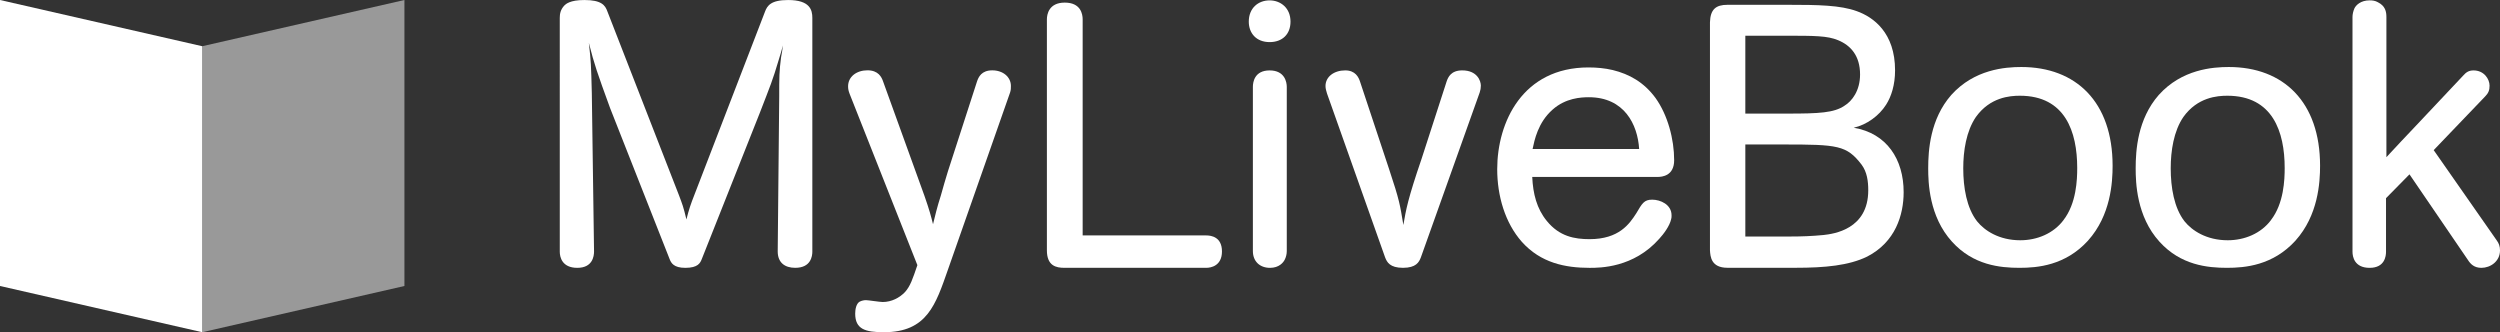 <?xml version="1.0" encoding="UTF-8"?><svg id="Layer_1" xmlns="http://www.w3.org/2000/svg" xmlns:xlink="http://www.w3.org/1999/xlink" viewBox="0 0 1066.56 141.73"><rect x="0" y="0" width="1066.56" height="141.73" fill="#333333" stroke="none"/><defs><style>.cls-1{fill:#fff;}.cls-2{fill:none;}.cls-3{clip-path:url(#clippath-1);}.cls-4,.cls-5{isolation:isolate;}.cls-5{opacity:.5;}.cls-6{clip-path:url(#clippath);}</style><clipPath id="clippath"><rect class="cls-2" y="0" width="86.27" height="141.73"/></clipPath><clipPath id="clippath-1"><rect class="cls-2" x="86.27" y="0" width="86.27" height="141.73"/></clipPath></defs><path class="cls-1" d="M346.57,107.27c0,2.07-.64,6.99-7.31,6.99-4.45,0-7.47-2.23-7.47-6.99l.64-65.95c0-8.1,0-10.97.79-16.85.32-1.75.64-3.5.79-5.09-.48,1.91-1.11,3.97-1.75,6.04-2.7,9.06-3.5,10.81-8.11,22.73l-24.79,62.46c-.64,1.59-1.59,3.66-6.99,3.66-4.93,0-6.04-2.07-6.67-3.66l-25.43-64.52c-5.56-15.26-6.68-18.44-9.06-27.81.95,8.11.95,9.54,1.27,21.46l.95,67.54c0,2.07-.64,6.99-7.15,6.99s-7.47-4.61-7.47-6.83V7.63c0-1.75.32-3.5,1.91-5.24.64-.64,2.38-2.38,8.58-2.38,7.31,0,8.9,2.22,9.85,4.93l30.51,78.35c1.43,3.81,1.91,4.93,3.18,10.33,1.11-4.45,1.91-6.68,3.34-10.33l30.2-78.35c.95-2.54,2.54-4.93,9.85-4.93,9.38,0,10.33,4.29,10.33,7.63v99.65Z"/><path class="cls-1" d="M394.4,83.57c2.07,5.88,2.86,8.9,3.65,12.08.8-3.34,1.75-7.31,3.34-12.24.32-1.43,2.54-8.74,3.02-10.33l12.4-38.3c.64-1.91,1.91-4.77,6.52-4.77s7.95,2.86,7.95,6.67c0,.95,0,1.59-.32,2.7l-26.54,75.65c-5.24,14.94-8.9,26.7-27.33,26.7-7.95,0-12.24-1.27-12.24-7.95,0-1.91.48-4.29,1.91-5.09.96-.48,1.91-.64,2.7-.64.95,0,5.88.79,7.15.79,3.66,0,7.15-1.75,9.53-4.29,2.23-2.54,3.18-5.4,5.24-11.44l-28.92-73.11c-.48-1.27-.64-2.07-.64-3.18,0-4.13,3.65-6.83,8.26-6.83s6.04,2.86,6.68,4.77l17.64,48.79Z"/><path class="cls-1" d="M461.89,100.44h52.76c2.06,0,6.67.64,6.67,6.83s-4.77,6.99-6.67,6.99h-60.55c-3.5,0-7.47-.79-7.47-7.47V8.26c0-2.07.79-7.15,7.63-7.15s7.63,4.93,7.63,7.15v92.18Z"/><path class="cls-1" d="M541.66.16c4.61,0,8.9,3.18,8.9,9.06,0,5.4-3.5,8.74-8.9,8.74-5.72,0-8.9-3.81-8.9-8.74,0-5.72,3.97-9.06,8.9-9.06M548.97,107.11c0,1.27-.32,2.54-.79,3.5-.64,1.43-2.54,3.66-6.36,3.66-4.29,0-7.31-2.7-7.31-7.15V37.03c0-1.91.64-6.99,7.15-6.99s7.31,5.09,7.31,6.99v70.09Z"/><path class="cls-1" d="M592.67,72.31c4.45,13.35,4.61,15.1,6.04,23.68,1.11-6.52,1.91-11.12,7.79-28.29l10.65-32.9c.64-1.91,1.91-4.77,6.67-4.77,6.36,0,7.95,4.45,7.95,6.52,0,.95-.16,1.91-.48,2.86l-25.11,70.4c-.79,2.07-2.07,4.45-7.63,4.45s-6.83-2.38-7.63-4.45l-24.79-69.93c-.32-1.11-.64-2.07-.64-3.18,0-3.97,3.65-6.67,8.42-6.67,4.29,0,5.72,2.86,6.36,4.93l12.4,37.35Z"/><path class="cls-1" d="M653.69,75.49c.32,7.15,1.91,13.51,6.2,18.75,5.4,6.68,11.92,7.79,18.28,7.79,12.55,0,17-6.52,19.87-10.97,2.54-4.29,3.34-5.88,6.83-5.88s8.26,2.07,8.26,6.68c0,.64,0,1.11-.16,1.59-.64,3.02-3.34,6.52-5.09,8.42-10.97,12.4-25.27,12.4-29.72,12.4-10.33,0-20.82-2.06-28.92-11.12-7.15-8.1-10.49-19.55-10.49-30.99,0-20.02,10.81-43.39,38.94-43.39,3.5,0,6.99.32,10.33,1.11,7.15,1.75,13.35,5.24,18.27,11.92,5.24,7.31,7.95,17.64,7.95,26.54,0,6.67-5.09,7.15-7.15,7.15h-53.4ZM699.3,63.57c-.64-10.49-6.36-22.09-21.46-22.09-3.34,0-9.85.32-15.42,5.24-6.36,5.56-7.79,13.19-8.58,16.84h45.45Z"/><path class="cls-1" d="M762.71,2.05c13.03,0,22.41.16,29.4,2.7,7.15,2.54,16.37,9.22,16.37,25.27,0,6.2-1.59,11.13-3.81,14.62-3.02,4.77-8.26,8.58-13.83,9.85,14.14,2.38,21.3,13.51,21.3,27.49,0,9.7-3.5,21.3-15.57,27.49-7.79,3.81-17.96,4.77-30.51,4.77h-29.08c-6.99,0-7.31-4.77-7.47-7.47V9.52c.16-5.56,2.54-7.47,7.47-7.47h25.74ZM744.59,48.46h18.12c13.35,0,19.71-.32,24.16-3.34,3.18-1.91,6.68-6.36,6.68-13.35,0-7.95-3.97-12.4-9.38-14.62-4.61-1.91-10.01-1.91-22.73-1.91h-16.84v33.22ZM744.59,100.9h19.39c4.45,0,9.06-.16,13.99-.64,4.29-.48,19.07-2.38,19.07-19.07,0-3.81-.48-7.79-2.86-10.97-6.36-8.26-10.17-8.58-33.37-8.58h-16.21v39.25Z"/><path class="cls-1" d="M890.8,102.66c-9.7,10.65-21.61,11.6-29.24,11.6-8.26,0-19.71-1.11-28.77-11.13-9.85-10.81-10.17-25.43-10.17-31.31,0-7.63.79-20.98,9.85-31.31,9.85-10.97,23.04-11.92,29.88-11.92,23.36,0,38.94,14.94,38.94,42.12,0,7.15-.79,21.14-10.49,31.94M880.31,93.92c5.56-7.15,5.88-17.32,5.88-22.25,0-15.41-5.09-30.83-24.47-30.83-4.29,0-12.71.64-18.75,9.06-4.13,6.04-5.4,14.46-5.4,21.93,0,8.11,1.43,16.85,5.88,22.57,3.18,3.97,9.38,8.1,18.44,8.1,7.15,0,14.14-2.86,18.44-8.58"/><path class="cls-1" d="M979.31,102.66c-9.7,10.65-21.61,11.6-29.24,11.6-8.26,0-19.71-1.11-28.77-11.13-9.85-10.81-10.17-25.43-10.17-31.31,0-7.63.79-20.98,9.85-31.31,9.85-10.97,23.04-11.92,29.88-11.92,23.36,0,38.94,14.94,38.94,42.12,0,7.15-.79,21.14-10.49,31.94M968.82,93.92c5.56-7.15,5.88-17.32,5.88-22.25,0-15.41-5.09-30.83-24.47-30.83-4.29,0-12.71.64-18.75,9.06-4.13,6.04-5.4,14.46-5.4,21.93,0,8.11,1.43,16.85,5.88,22.57,3.18,3.97,9.38,8.1,18.44,8.1,7.15,0,14.15-2.86,18.44-8.58"/><path class="cls-1" d="M1018.09,67.07c2.22-2.39,10.49-11.28,12.08-12.87l20.66-21.93c1.27-1.43,2.38-2.23,4.45-2.23,4.45,0,6.83,3.66,6.83,6.52,0,1.91-.48,3.18-1.91,4.61l-21.93,22.88,26.86,38.46c.95,1.27,1.43,2.54,1.43,4.29,0,4.77-4.13,7.47-7.95,7.47-3.02,0-4.61-1.59-5.72-3.34l-24.95-36.55-10.01,10.17v22.89c0,1.75-.48,6.83-6.99,6.83s-7.31-4.77-7.31-6.83V7.31c0-1.27.32-2.54.79-3.66.64-1.43,2.7-3.5,6.52-3.5,1.27,0,2.38.16,3.5.79,3.18,1.59,3.66,3.97,3.66,6.36v59.75Z"/><g class="cls-4"><g class="cls-6"><polygon class="cls-1" points="86.27 141.73 0 122.01 0 0 86.27 19.72 86.27 141.73"/></g></g><g class="cls-5"><g class="cls-3"><polygon class="cls-1" points="86.27 141.73 172.54 122.01 172.54 0 86.27 19.72 86.27 141.73"/></g></g></svg>
